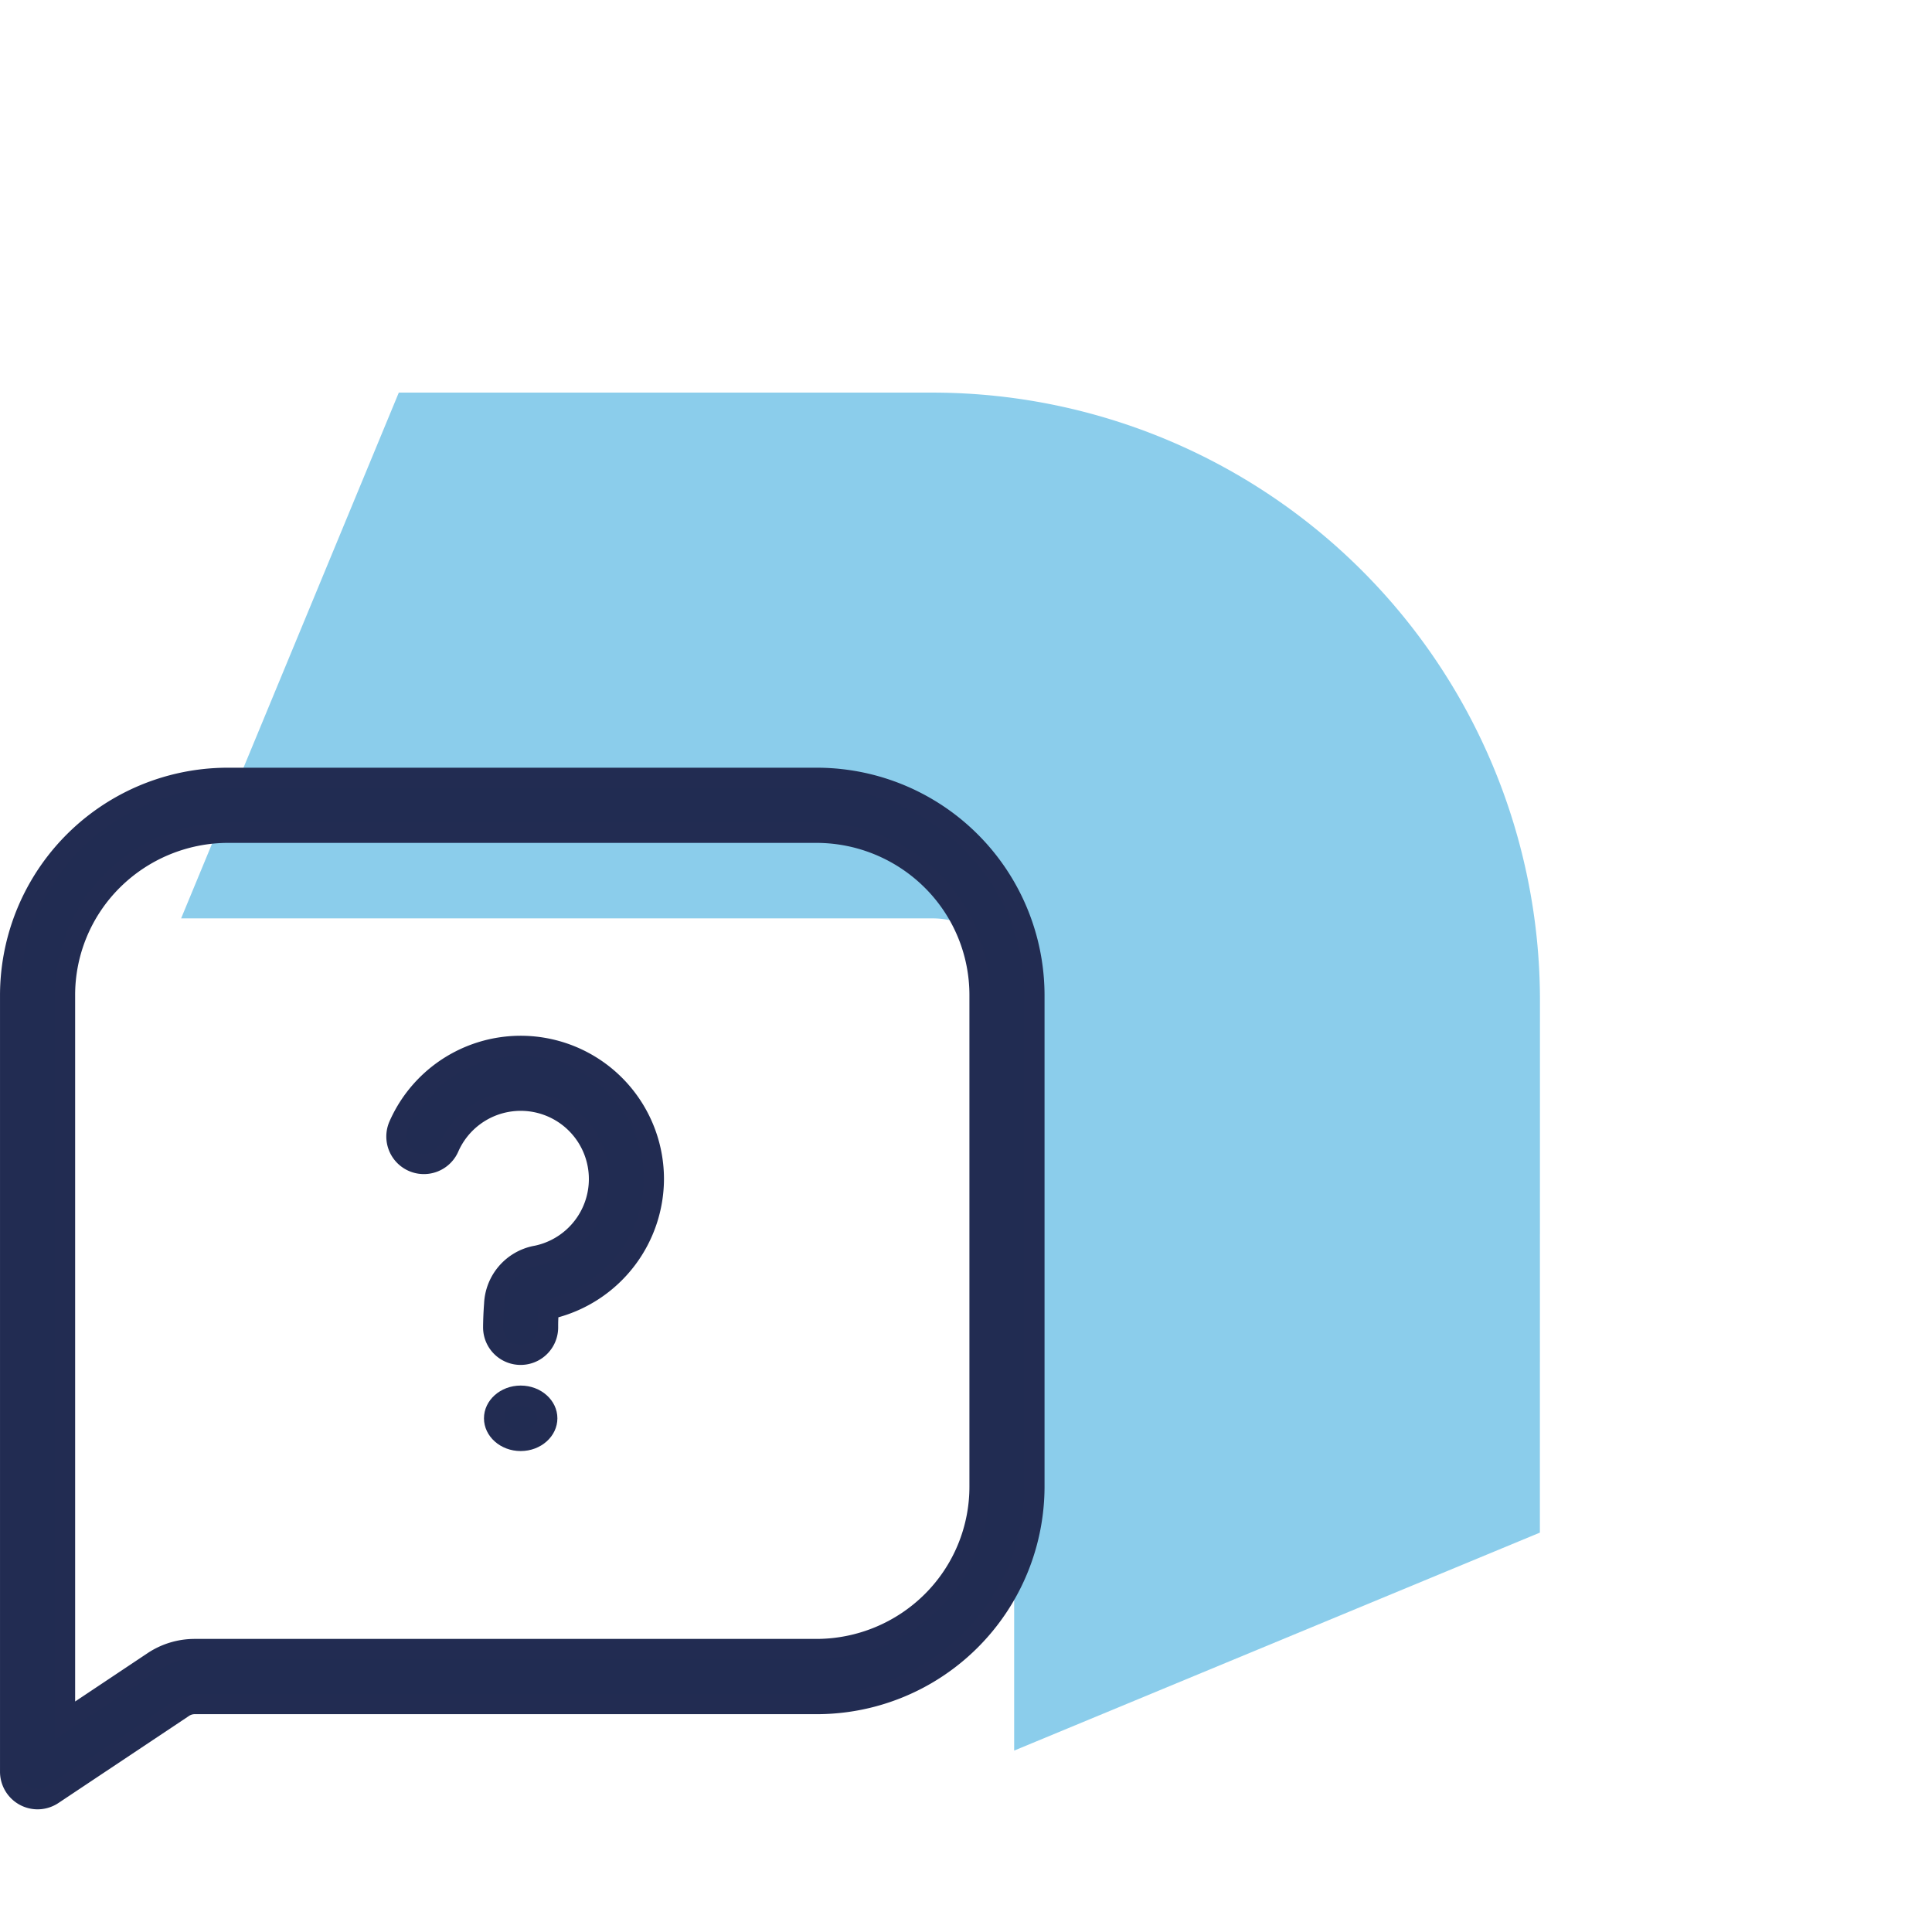 <svg xmlns="http://www.w3.org/2000/svg" width="73.784" height="72.75" viewBox="0 0 73.784 72.75">
  <g id="Zapytanie" transform="translate(-475.61 -6324.778)">
    <g id="Arrow_Blue" data-name="Arrow Blue" transform="translate(513.019 6361.153) rotate(-45)" opacity="0.5">
      <path id="Path_2189" data-name="Path 2189" d="M0,8.32l20.3,20.3a3.111,3.111,0,0,1,0,4.39L.023,53.289,20.106,61.6,34.5,47.21a23.208,23.208,0,0,0,0-32.786L20.077,0Z" transform="translate(-20.64 -30.802)" fill="#189cd8"/>
    </g>
    <g id="Group_563" data-name="Group 563" transform="translate(-208.554 467.537)">
      <g id="Kompozycja_6" data-name="Kompozycja 6" transform="translate(704.108 5906.447)">
        <g id="Group_362" data-name="Group 362" transform="translate(-19.554 -19.498)">
          <path id="Path_538" data-name="Path 538" d="M30.8,0H8.312A8.311,8.311,0,0,0,0,8.313V37.951A1.048,1.048,0,0,0,1.045,39a1.052,1.052,0,0,0,.58-.176l4.991-3.328a.773.773,0,0,1,.429-.13H30.8a8.311,8.311,0,0,0,8.312-8.313V8.313A8.31,8.31,0,0,0,30.8,0Zm6.222,27.05a6.177,6.177,0,0,1-1.823,4.4,6.262,6.262,0,0,1-4.4,1.821H7.046a2.853,2.853,0,0,0-1.588.481L2.88,35.472,2.09,36V8.313a6.177,6.177,0,0,1,1.823-4.4,6.262,6.262,0,0,1,4.4-1.821H30.8a6.26,6.26,0,0,1,4.4,1.822,6.175,6.175,0,0,1,1.822,4.4Z" transform="translate(0 0)" fill="#212c52" stroke="#222c52" stroke-width="0.779"/>
          <g id="Group_361" data-name="Group 361" transform="translate(14.749 10.24)">
            <path id="Path_539" data-name="Path 539" d="M38.235,24.8a5.083,5.083,0,0,0-9.741-2.033,1.045,1.045,0,0,0,1.915.837,2.993,2.993,0,1,1,3.373,4.122l-.055.01a1.96,1.96,0,0,0-1.584,1.846c-.028.359-.035.688-.037.815v.049a1.044,1.044,0,0,0,2.088.04v-.023l0-.023c0-.073,0-.173.005-.29l.014-.366.352-.1A5.109,5.109,0,0,0,38.235,24.8Z" transform="translate(-28.406 -19.722)" fill="#212c52" stroke="#222c52" stroke-width="0.779"/>
          </g>
          <g id="Path_540" data-name="Path 540" transform="translate(-16.755 -21.489)" fill="#212c52">
            <path d="M 36.25 46.807 C 35.692 46.807 35.237 46.42 35.237 45.945 C 35.237 45.471 35.692 45.084 36.25 45.084 C 36.808 45.084 37.263 45.471 37.263 45.945 C 37.263 46.42 36.808 46.807 36.25 46.807 Z" stroke="none"/>
            <path d="M 36.25 45.474 C 35.912 45.474 35.627 45.69 35.627 45.945 C 35.627 46.201 35.912 46.417 36.25 46.417 C 36.588 46.417 36.873 46.201 36.873 45.945 C 36.873 45.69 36.588 45.474 36.25 45.474 M 36.25 44.695 C 37.023 44.695 37.652 45.256 37.652 45.945 C 37.652 46.635 37.023 47.196 36.25 47.196 C 35.477 47.196 34.848 46.635 34.848 45.945 C 34.848 45.256 35.477 44.695 36.25 44.695 Z" stroke="none" fill="#222c52"/>
          </g>
        </g>
      </g>
    </g>
  </g>
</svg>
